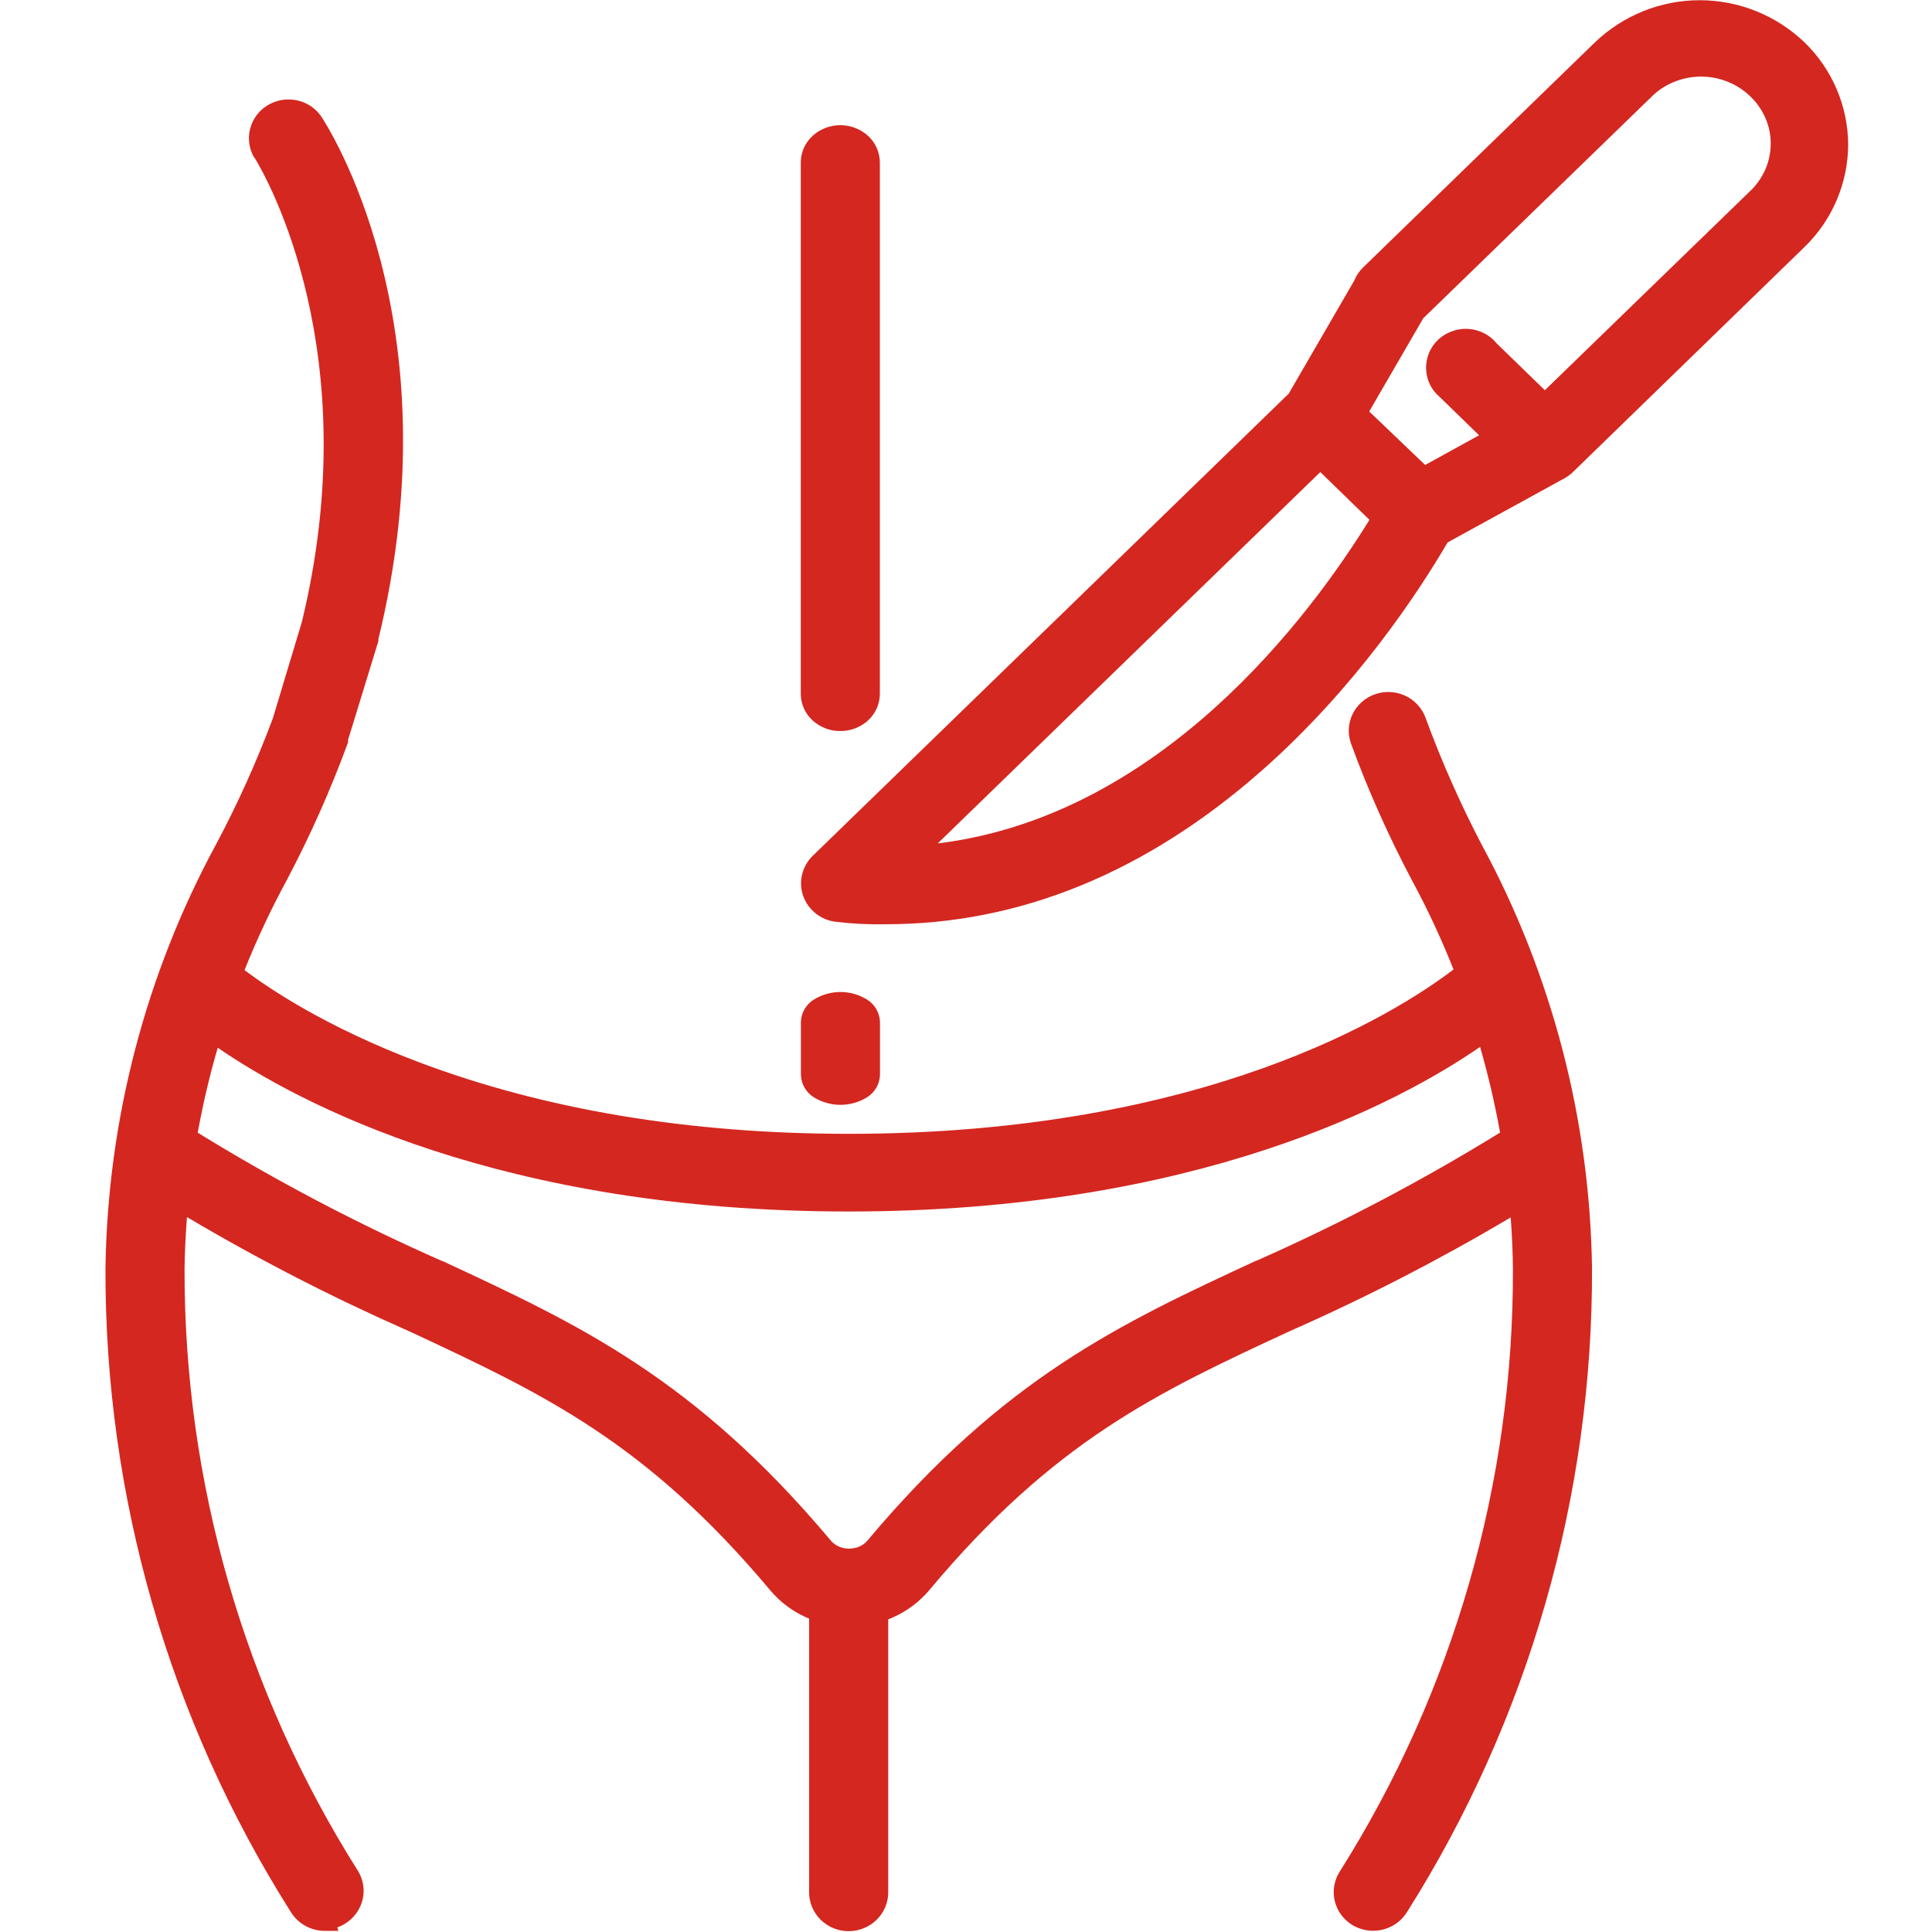 <?xml version="1.0" encoding="UTF-8"?>
<svg xmlns="http://www.w3.org/2000/svg" width="44" height="44" viewBox="0 0 44 44" fill="none">
  <path d="M41.096 0.964C40.452 0.348 39.598 0.005 38.71 0.005C37.822 0.005 36.968 0.348 36.324 0.964L31.041 6.093C30.954 6.178 30.886 6.28 30.841 6.393L29.349 8.966L18.508 19.492C18.388 19.609 18.303 19.759 18.265 19.924C18.227 20.088 18.238 20.26 18.297 20.418C18.356 20.576 18.459 20.714 18.593 20.816C18.726 20.917 18.884 20.979 19.05 20.995C19.423 21.039 19.799 21.057 20.174 21.049C23.227 21.049 26.114 19.866 28.756 17.532C30.874 15.659 32.294 13.506 32.969 12.353L35.642 10.886C35.707 10.849 35.767 10.804 35.821 10.752L41.099 5.623C41.41 5.322 41.658 4.96 41.829 4.56C41.999 4.16 42.089 3.73 42.091 3.295C42.089 2.859 41.999 2.428 41.828 2.028C41.657 1.627 41.408 1.266 41.096 0.964ZM31.188 11.839C29.849 14.01 26.457 18.587 21.356 19.208L30.069 10.751L31.188 11.839ZM33.081 7.54C32.961 7.58 32.852 7.645 32.759 7.731C32.666 7.816 32.593 7.92 32.546 8.036C32.497 8.152 32.474 8.277 32.479 8.402C32.482 8.527 32.512 8.65 32.568 8.762C32.622 8.871 32.699 8.967 32.793 9.045L33.685 9.913L32.457 10.589L31.183 9.371L32.413 7.249L37.6 2.216C37.746 2.068 37.92 1.95 38.112 1.871C38.504 1.707 38.945 1.702 39.34 1.859C39.534 1.935 39.71 2.048 39.86 2.193C40.01 2.336 40.13 2.508 40.211 2.699C40.29 2.885 40.33 3.085 40.327 3.287C40.325 3.487 40.281 3.686 40.2 3.869C40.115 4.057 39.994 4.227 39.843 4.366L35.183 8.887L34.084 7.819C34.009 7.726 33.915 7.649 33.809 7.594C33.697 7.536 33.576 7.5 33.45 7.491C33.325 7.482 33.2 7.498 33.081 7.54Z" fill="#D42720"></path>
  <path d="M32.465 16.344C32.382 16.122 32.215 15.942 32.001 15.844C31.786 15.745 31.541 15.732 31.318 15.81C31.095 15.886 30.911 16.047 30.806 16.259C30.754 16.364 30.725 16.479 30.718 16.596C30.712 16.713 30.73 16.83 30.77 16.94C31.162 18.008 31.626 19.049 32.159 20.053C32.513 20.709 32.828 21.386 33.103 22.079C31.778 23.088 27.44 25.822 19.327 25.822C15.698 25.822 12.402 25.272 9.53 24.187C7.434 23.394 6.138 22.522 5.569 22.094C5.85 21.391 6.173 20.705 6.534 20.039C7.064 19.034 7.527 17.995 7.919 16.928L7.928 16.903V16.876V16.848L8.618 14.599V14.556C10.383 7.307 7.431 2.824 7.305 2.636L7.298 2.628C7.162 2.444 6.961 2.32 6.737 2.28C6.513 2.238 6.281 2.282 6.087 2.402C5.893 2.522 5.753 2.713 5.696 2.935C5.668 3.043 5.662 3.156 5.677 3.267C5.692 3.378 5.729 3.485 5.785 3.582L5.802 3.599C6.07 4.036 8.36 8.043 6.874 14.168L6.213 16.362C5.846 17.345 5.415 18.302 4.922 19.227C3.316 22.19 2.451 25.504 2.402 28.881C2.386 34.072 3.85 39.158 6.618 43.536C6.698 43.669 6.811 43.779 6.945 43.855C7.08 43.931 7.231 43.972 7.386 43.974H7.706L7.682 43.896C7.733 43.878 7.781 43.856 7.828 43.829C7.963 43.753 8.077 43.642 8.157 43.508C8.238 43.373 8.281 43.219 8.281 43.062C8.281 42.904 8.238 42.75 8.157 42.615C5.563 38.515 4.191 33.751 4.203 28.888C4.208 28.508 4.227 28.116 4.258 27.718C5.89 28.685 7.578 29.552 9.312 30.316L9.408 30.36C12.372 31.746 14.713 32.841 17.55 36.228C17.767 36.482 18.035 36.686 18.337 36.824L18.427 36.863V43.096C18.427 43.214 18.451 43.33 18.497 43.438C18.543 43.546 18.61 43.644 18.695 43.726C18.865 43.89 19.092 43.981 19.328 43.981C19.564 43.981 19.791 43.89 19.961 43.726C20.046 43.644 20.113 43.546 20.159 43.438C20.205 43.33 20.229 43.214 20.229 43.096V36.879C20.271 36.864 20.311 36.846 20.35 36.828C20.659 36.69 20.933 36.484 21.154 36.226C24.01 32.807 26.376 31.705 29.372 30.317C31.099 29.555 32.78 28.69 34.405 27.726C34.435 28.126 34.452 28.519 34.456 28.896C34.472 33.761 33.101 38.528 30.507 42.631C30.445 42.73 30.403 42.841 30.385 42.957C30.366 43.073 30.372 43.192 30.401 43.306C30.43 43.419 30.482 43.526 30.553 43.62C30.625 43.713 30.714 43.792 30.815 43.851C30.951 43.928 31.104 43.97 31.26 43.972C31.416 43.974 31.57 43.936 31.708 43.862C31.844 43.789 31.959 43.681 32.042 43.549C34.812 39.165 36.276 34.071 36.257 28.872C36.208 25.5 35.345 22.191 33.741 19.23C33.254 18.297 32.827 17.333 32.465 16.344ZM19.346 35.268H19.332C19.256 35.269 19.182 35.254 19.112 35.224C19.045 35.196 18.984 35.154 18.934 35.101C15.817 31.381 13.16 30.153 10.084 28.722H10.075C8.154 27.876 6.292 26.898 4.503 25.796C4.621 25.144 4.773 24.498 4.959 23.861C6.792 25.121 11.402 27.591 19.325 27.591C27.248 27.591 31.874 25.108 33.708 23.842C33.893 24.484 34.045 25.136 34.163 25.794C32.38 26.893 30.525 27.868 28.611 28.714H28.602C25.525 30.141 22.867 31.374 19.749 35.093C19.7 35.149 19.639 35.193 19.57 35.222C19.5 35.253 19.423 35.269 19.346 35.268Z" fill="#D42720"></path>
  <path d="M19.141 16.649C19.371 16.65 19.593 16.565 19.765 16.411C19.85 16.335 19.918 16.241 19.965 16.137C20.012 16.033 20.037 15.92 20.038 15.806V3.695C20.037 3.581 20.012 3.468 19.965 3.364C19.918 3.26 19.85 3.167 19.765 3.09C19.592 2.936 19.369 2.851 19.137 2.851C18.906 2.851 18.683 2.936 18.51 3.09C18.425 3.167 18.357 3.26 18.31 3.364C18.263 3.468 18.238 3.581 18.237 3.695V15.806C18.238 15.92 18.263 16.033 18.31 16.137C18.357 16.241 18.425 16.335 18.51 16.411C18.683 16.567 18.908 16.652 19.141 16.649Z" fill="#D42720"></path>
  <path d="M18.541 24.994C18.722 25.104 18.929 25.162 19.14 25.162C19.352 25.162 19.559 25.104 19.74 24.994C19.828 24.941 19.902 24.866 19.955 24.777C20.007 24.688 20.037 24.586 20.041 24.483V23.272C20.037 23.168 20.007 23.067 19.955 22.978C19.902 22.888 19.828 22.814 19.74 22.761C19.559 22.651 19.351 22.592 19.14 22.592C18.929 22.592 18.721 22.651 18.54 22.761C18.452 22.814 18.378 22.888 18.326 22.977C18.273 23.066 18.244 23.167 18.24 23.271V24.482C18.244 24.586 18.273 24.687 18.326 24.776C18.378 24.866 18.452 24.941 18.541 24.994Z" fill="#D42720"></path>
</svg>
